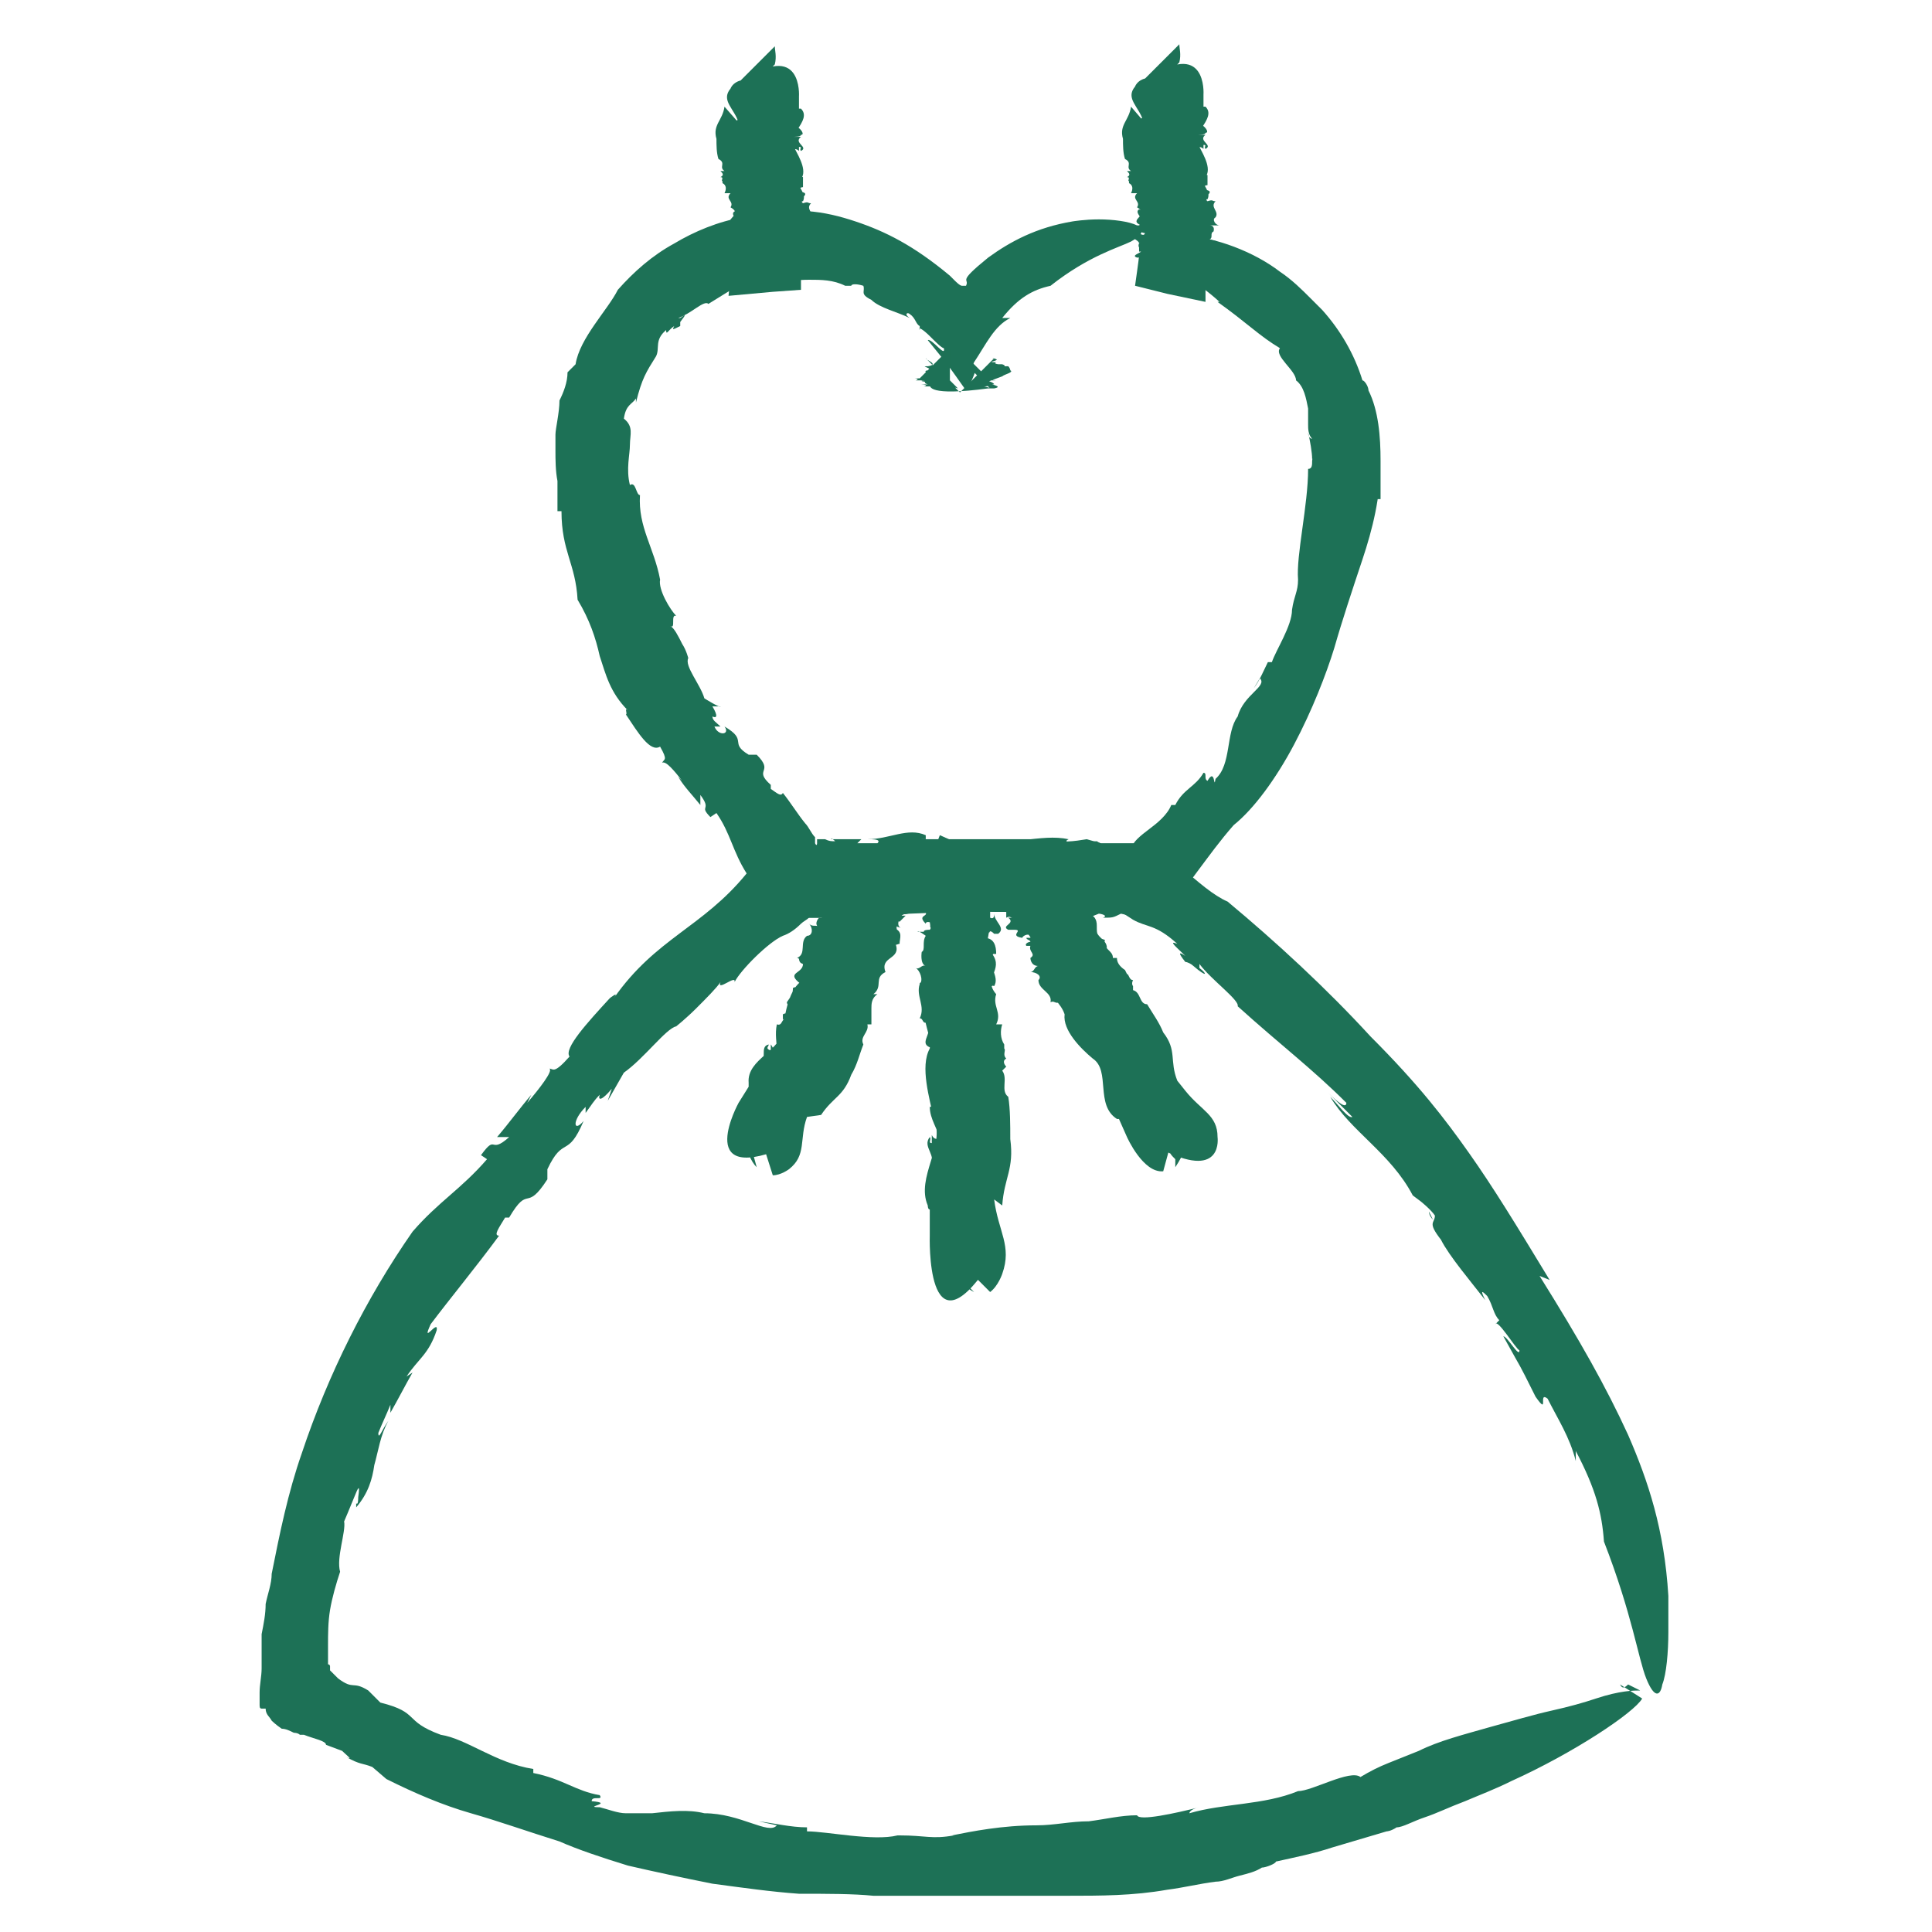 <?xml version="1.0" encoding="UTF-8"?>
<svg xmlns="http://www.w3.org/2000/svg" version="1.1" viewBox="0 0 96 96">
  <defs>
    <style>
      .cls-1 {
        fill: #1d7156;
      }
    </style>
  </defs>
  <!-- Generator: Adobe Illustrator 28.6.0, SVG Export Plug-In . SVG Version: 1.2.0 Build 709)  -->
  <g>
    <g id="Ebene_1">
      <g>
        <g>
          <path class="cls-1" d="M42.5,14.5c0,0-.1-.1-.2-.2,0,0,0,0,.2.2Z"/>
          <path class="cls-1" d="M63.9,30.4s0,0,0,0c0,0,0,0,0,0Z"/>
          <path class="cls-1" d="M30.7,14.4h0s0,0,0-.1h0Z"/>
          <path class="cls-1" d="M47.2,13.7c-1.8-1.5-3.2-2.2-4.7-2.7-1.5-.5-3.1-.8-5.6-.2-1.2.2-2.4.7-3.4,1.3-1.1.6-2,1.4-2.8,2.3-.5,1-1.9,2.4-2.1,3.7-.1.1-.3.3-.4.4,0,.5-.2,1-.4,1.4h0c0,.6-.2,1.4-.2,1.7h0c0,.2,0,.5,0,.8h0c0,.4,0,1,.1,1.5,0,.5,0,1,0,1.5h.2c0,2,.7,2.6.8,4.4h0c.6,1,.9,1.9,1.1,2.8.3.9.5,1.8,1.4,2.7-.2-.2,0,.2-.1.2.6.9,1.2,1.9,1.7,1.6.4.7.2.6.1.8.2-.1.6.4,1,.9l-.2-.2c.3.5.7.9,1.1,1.4v-.5c.6.8-.1.5.5,1.1l.3-.2c.7,1,.8,1.9,1.5,3l.6.7,1,1c.2.2.4.4.6.5h.8s.8,0,.8,0h.5c1.3,0,2.5-.1,3.8-.2,2.5-.1,5-.2,7.3.1l.2.3c0,.4,1.3-.5,1.4-.2l.5-.2c.1,0,.5.1.2.2.5,0,.5,0,.9-.2l.9.2c.2,0,.4,0,.6,0h.2s0,0,.1-.1l.2-.2c.3-.3.6-.6.9-.9.4-.4.6-.7.9-1.1.6-.8,1.1-1.5,1.8-2.3,1-.8,2.1-2.3,3-4,.9-1.7,1.6-3.5,2-4.8.4-1.4.9-2.9,1.4-4.4.5-1.5.9-3.1.9-4.8l-1.8,1.8h0s1.8,0,1.8,0v-1.9c0-1.2-.1-2.5-.6-3.5,0-.2-.2-.5-.3-.5-.4-1.3-1.1-2.5-2-3.5,0,0-.2-.2-.6-.6-.4-.4-.9-.9-1.5-1.3-1.3-1-3.2-1.7-4.7-1.8-.8,0-1.4,0-1.8.1-.4.1-.6.3-.5.5.1.2.5.5,1.2.8.7.4,1.7.9,2.8,1.9h-.1c.7.5,1.2.9,1.7,1.3.5.4.9.7,1.4,1-.3.4.8,1.1.8,1.6h0c.4.3.5.9.6,1.4,0,.3,0,.5,0,.8,0,.2,0,.5.2.7,0,0-.2,0-.2-.3.1.4.2,1,.2,1.3l1.6-1.6h0s-1.4,0-1.4,0l-.2,1.7c0,.2,0,.4-.2.4,0,1.8-.6,4.3-.5,5.5h0c0,.6-.2.8-.3,1.5,0,0,0,0,0,0,0,.8-.8,2-1,2.6h-.2c-.2.4-.4.9-.7,1.3l.3-.5c.4.4-.8.8-1.1,1.9-.6.8-.3,2.4-1.1,3.1-.1.6,0-.6-.4.1-.2-.1,0-.4-.2-.4-.4.7-1,.8-1.4,1.6h-.2c-.2.5-.7.9-1.1,1.2-.4.3-.9.7-.8.9,0,.1-.2.3-.3.2,0,0-.2-.1-.2-.2-.1-.1,0-.2-.8,0l-.5-.3c-.6,0-.4.4-1,.2,0-.2-.8-.1-.4-.3-1.4-.3-2.9.4-4.8,0-.4.4-1.4.1-1.7.4,0-.2-1.9,0-.8-.4,0,0,.3,0,.2,0v-.2c-.9-.4-1.8.2-2.9.2.3,0,.7,0,.5.2h-1s.2-.2.2-.2h-1.5c0-.1.2.1.2.1-.2,0-.3,0-.5-.1,0,0-.1,0-.2,0,0,0,0,0,0,0,0,0,0,0-.2,0,0,0,0,.1,0,.2,0,0,0,.2-.1,0,0,0,0-.2,0-.3-.2-.2-.3-.5-.5-.7-.4-.5-.7-1-1.1-1.5-.1.2-.3,0-.6-.2v-.2c-.9-.8.2-.6-.7-1.5h.2s-.6,0-.6,0c-1-.6,0-.7-1.2-1.4.3.4-.3.5-.5,0h.3c-.2-.2-.4-.3-.4-.5.2.1.3,0,0-.5h.4c0,.1-.8-.4-.8-.4-.2-.7-1-1.6-.8-2,0,0-.1-.4-.3-.7-.2-.4-.4-.8-.6-.9.3.2,0-.6.3-.5-.3-.3-.9-1.3-.8-1.8h0c-.3-1.6-1.1-2.6-1-4.2-.2,0-.2-.7-.5-.5-.2-.8,0-1.5,0-2,0-.5.2-.9-.3-1.3.1-.7.4-.7.6-1v.2c.3-1.2.5-1.5,1-2.3.2-.4-.1-.8.5-1.3,0,.3.1,0,.4-.2-.1.2-.1.2.3,0,0,0,0-.2,0-.2,0,0,0,0,0,0,.3-.4.3-.4,0-.2,0,0,0,0-.1,0,.3-.1.6-.3.9-.5.3-.2.5-.3.6-.2,1.3-.8,2.3-1.5,3.7-1.7.2.2-.1.3-.5.4.3,0,.6-.1.9-.1,0,.2-.5.1-.8.2.6.1,1.1,0,1.7,0,.6,0,1.2,0,1.8.3h.3c0,0,0,0,0,0,0-.1.3-.1.6,0,.1.3-.2.4.4.7.4.4,1.3.6,1.9.9-.3-.2-.1-.3,0-.2.3.2.3.5.5.6v.2c-.1-.2.2,0,.5.3.3.3.6.6.7.6.1.5-.6-.5-.8-.4,1.3,1.6.9,1.1,1.9,2.5,0,0,0,0,0,0,0,0,.1-.2.2-.3.3-.7.3-.7.2-.7,0,0-.2,0,0-.4.6-.9,1-1.8,1.8-2.2-.1,0-.2,0-.4,0,.8-1,1.5-1.4,2.4-1.6,1.9-1.5,3.4-1.9,4-2.2.7-.4.6-.6.3-.8-.4-.2-1.2-.3-1.9-.3-.7,0-1.3.1-1.3.1-1.8.3-3.1,1-4.2,1.8-1.6,1.3-.9,1-1.1,1.4,0,0,0,0-.1,0,0,0,0,0-.1,0h0s0,0,0,0c-.1,0-.3-.2-.4-.3Z"/>
        </g>
        <g>
          <g>
            <path class="cls-1" d="M59.3,5.9h-.1s0,0,.1,0Z"/>
            <path class="cls-1" d="M56.8,7.2s0,0,0,0c0,0,0,0,0,0Z"/>
            <path class="cls-1" d="M55.9,7.8h0s0,0,0,0h0Z"/>
            <path class="cls-1" d="M56.2,5.3c-.1.7-.6.9-.4,1.6,0,.3,0,.7.1,1,.4.2,0,.4.3.6h-.2c.1.1.2.2,0,.3h0c.2,0,0,.2.1.2h0s0,.1,0,.1h0c.2.1.2.3.1.5h.3c-.3.3.2.4,0,.7h0c.7.4-.5.6.2.9,0,0-.1,0-.2,0,0,.2.1.4.6.4,0,.1-.2.1-.3.1.2,0,.3.1.3.2h0s0,.2,0,.2h.4c-.1,0-.5,0-.4.1h.3c0,.2-.6.3-.8.5h0c0,.1-.2,1.5-.2,1.5l1.6.4h0s1.9.4,1.9.4v-2.2c.1-.8-.6-1.6,0-2.4h.3c.4,0-.5-.2-.2-.3h-.2c0-.1.1-.2.2-.1,0,0,0,0-.2-.1h.2c.2-.4-.3-.7-.2-1,.5-.4,0-1.2-.2-1.6-.6-.6.9-1.4.3-2,0,0,0,0-.1,0v-.6c0,0,.2-2.9-2.9-.7h0c-.2.3-.2.5.2.7-.5,0,0,.3-.2.3h0c.4.2-.3.4,0,.6,0,0-.2,0-.2,0,0,.1.2.3-.1.3,0,.3,0,.8.4,1h0c.3.1,0,.1.2.3,0,0,0,0,0,0,.3.1,0,.4.2.5h-.2s0,.3,0,.3h0c.5,0-.3.1,0,.3,0,.2,1.1.4.8.5.2,0-.4,0-.2,0-.3,0-.2,0-.4,0,.1.1-.3.2,0,.4h-.2c.4.2-.3.4,0,.5.2.2-.6.1-.2.4h-.3c0,.2.4.2.2.3-.2,0-.1.1-.3,0-.3.2.4.5,0,.8.4,0,.1.2.4.3-.2,0,0,.3-.4.1,0,0,0,0,0,0h-.2c-.4.2.2.3.2.5,0,0,0-.1.2,0v.2s-.2,0-.2,0v.2c-.1,0,.1,0,.1,0-.1.1-.5.2-.2.3.2,0,.3-.1.4,0,0,0-.1.1-.2.2l2-1.7h0s1.5,1.7,1.5,1.7c0-.1.2-.2.2-.4-.2,0-.2,0-.3,0h.2c-.3-.2.5,0,.2-.3h.1s-.4,0-.4,0c-.4-.2.4-.1-.1-.3,0,0-.5,0-.4,0h.2s-.1,0,0,0c.1,0,.3,0,.3,0h.3c0,0-.4-.1-.4-.1.2-.1,0-.3.2-.4,0,0,.1-.3-.2-.3.2,0,.3,0,.5,0-.2,0-.4-.3-.2-.4h0c.2-.3-.3-.5,0-.8-.2,0-.1-.1-.4,0-.3-.3.6-.5-.3-.6,0-.1.2-.2.3-.2h0c0-.2,0-.3,0-.5,0,0-.6-.1-.4-.3.2,0,.1,0,.1,0,0,0,0,0,.2,0,0,0,0,0-.1,0,0,0,0,0,0,0,0-.1-.1,0-.1,0,0,0,0,0-.1,0,.2-.1,0-.3.3-.3,0-.3-.4-.5-.5-.8.2,0,.3,0,.4.1v-.2c.2,0,0,.1.1.2.4-.2-.4-.4,0-.7h-.2c0,0,0,0,0,0,0,0-.2,0-.3,0,.2,0,.5,0,.5-.1.2,0,0-.3-.2-.4,0,0-.1,0-.2,0,0,0,.2,0,.1-.1h.3c-.3,0-.3-.2-.4-.2.2,0,.2,0,.3.1,0-.2,0-.1,0-.4-.2-.1-.3,0-.5,0,0-.1-.2-.2,0-.4h-.2c-.2-.2-.2-.3,0-.5-.5-.4-.9-.6-1.3-.8l.8-.8c.1-.4,0-.7,0-.9l-1.7,1.7c-.4.1-.5.4-.5.4-.5.6.2,1,.4,1.7Z"/>
          </g>
          <g>
            <path class="cls-1" d="M39.1,5.9h-.1s0,0,.1,0Z"/>
            <path class="cls-1" d="M36.6,7.2s0,0,0,0c0,0,0,0,0,0Z"/>
            <path class="cls-1" d="M35.8,7.8h0s0,0,0,0h0Z"/>
            <path class="cls-1" d="M36,5.3c-.1.7-.6.9-.4,1.6,0,.3,0,.7.1,1,.4.2,0,.4.3.6h-.2c.1.1.2.2,0,.3h0c.2,0,0,.2.1.2h0s0,.1,0,.1h0c.2.1.2.3.1.5h.3c-.3.3.2.4,0,.7h0c.7.4-.5.6.2.9,0,0-.1,0-.2,0,0,.2.1.4.6.4,0,.1-.2.1-.3.1.2,0,.3.1.3.2h0s0,.2,0,.2h.4c-.1,0-.5,0-.4.1h.3c0,.2-.6.3-.8.5h0c0,.1-.2,2-.2,2l2.2-.2h0s1.4-.1,1.4-.1v-1.6c.1-.8-.6-1.6,0-2.3h.3c.4,0-.5-.2-.2-.3h-.2c0-.1.1-.2.2-.1,0,0,0,0-.2-.1h.2c.2-.4-.3-.7-.2-1,.5-.4,0-1.2-.2-1.6-.6-.6.9-1.4.3-2,0,0,0,0-.1,0v-.6c0,0,.2-2.9-2.9-.7h0c-.2.3-.2.5.2.7-.5,0,0,.3-.2.3h0c.4.2-.3.4,0,.6,0,0-.2,0-.2,0,0,.1.2.3-.1.3,0,.3,0,.8.4,1h0c.3.1,0,.1.2.3,0,0,0,0,0,0,.3.1,0,.4.2.5h-.2s0,.3,0,.3h0c.5,0-.3.1,0,.3,0,.2,1.1.4.8.5.2,0-.4,0-.2,0-.3,0-.2,0-.4,0,.1.1-.3.2,0,.4h-.2c.4.2-.3.4,0,.5.2.2-.6.1-.2.4h-.3c0,.2.4.2.2.3-.2,0-.1.1-.3,0-.3.2.4.5,0,.8.4,0,.1.2.4.3-.2,0,0,.3-.4.1,0,0,0,0,0,0h-.2c-.4.2.2.3.2.5,0,0,0-.1.2,0v.2s-.2,0-.2,0v.2c-.1,0,.1,0,.1,0-.1.1-.5.2-.2.3.2,0,.3-.1.4,0,0,0-.1.1-.2.2l1.5-1.7h0s2,1.7,2,1.7c0-.1.2-.2.2-.4-.2,0-.2,0-.3,0h.2c-.3-.2.5,0,.2-.3h.1s-.4,0-.4,0c-.4-.2.4-.1-.1-.3,0,0-.5,0-.4,0h.2s-.1,0,0,0c.1,0,.3,0,.3,0h.3c0,0-.4-.1-.4-.1.2-.1,0-.3.2-.4,0,0,.1-.3-.2-.3.2,0,.3,0,.5,0-.2,0-.4-.3-.2-.4h0c.2-.3-.3-.5,0-.8-.2,0-.1-.1-.4,0-.3-.3.6-.5-.3-.6,0-.1.2-.2.3-.2h0c0-.2,0-.3,0-.5,0,0-.6-.1-.4-.3.2,0,.1,0,.1,0,0,0,0,0,.2,0,0,0,0,0-.1,0,0,0,0,0,0,0,0-.1-.1,0-.1,0,0,0,0,0-.1,0,.2-.1,0-.3.3-.3,0-.3-.4-.5-.5-.8.2,0,.3,0,.4.1v-.2c.2,0,0,.1.1.2.4-.2-.4-.4,0-.7h-.2c0,0,0,0,0,0,0,0-.2,0-.3,0,.2,0,.5,0,.5-.1.2,0,0-.3-.2-.4,0,0-.1,0-.2,0,0,0,.2,0,.1-.1h.3c-.3,0-.3-.2-.4-.2.2,0,.2,0,.3.1,0-.2,0-.1,0-.4-.2-.1-.3,0-.5,0,0-.1-.2-.2,0-.4h-.2c-.2-.2-.2-.3,0-.5-.5-.4-.9-.6-1.3-.8l.8-.8c.1-.4,0-.7,0-.9l-1.7,1.7c-.4.1-.5.4-.5.4-.5.6.2,1,.4,1.7Z"/>
          </g>
        </g>
        <g>
          <path class="cls-1" d="M71.2,60.6l-.2-.4s0,.2.2.4Z"/>
          <path class="cls-1" d="M44.9,91.5h.1c0,0-.1,0-.1,0Z"/>
          <path class="cls-1" d="M61,44.8h0s0,0,.1,0h-.1Z"/>
          <path class="cls-1" d="M77,63.6c-1.7-2.8-2.8-4.6-4-6.3-1.2-1.7-2.5-3.4-4.9-5.8-2.2-2.4-4.7-4.7-7.1-6.7-.7-.3-1.5-1-2.3-1.7l-.8-.6-.6-.4-.3-.2c0,0-.2,0-.3,0-.2,0-.5,0-.7,0h-.3s-.3,0-.3,0c-.2,0-.5,0-.7,0l-.7-.2c-.6.1-1.3.2-1.9,0h0c-.9,0-1.9,0-2.3,0h0c0,0-1.1,0-1.1,0h.2c-1.5,0-3.1,0-4.5,0v.3c-.9,0-1.7,0-2.4,0-.4,0-.7,0-1,0h-.5c-.3,0-.5,0-.8,0-.3.2-.7.4-1,.6-.2.2-.8.2-1,.4-.2.1-.4.3-.6.4h0c-2.2,2.7-4.5,3.2-6.6,6.2.3-.4-.2,0-.2,0-1.1,1.2-2.3,2.5-2,2.9-.8.9-.8.6-1,.6.2.1-.5,1-1.1,1.7l.2-.4c-.6.7-1.1,1.4-1.7,2.1h.6c-1,.9-.6-.2-1.4.9l.3.2c-1.3,1.5-2.4,2.1-3.7,3.6-2.3,3.3-4.2,7.1-5.5,11-.7,2-1.1,4-1.5,6,0,.5-.2,1-.3,1.5,0,.5-.1,1-.2,1.5,0,.2,0,.5,0,.7v1c0,.4-.1.8-.1,1.2v.6c0,.1,0,.2.1.2h.2c0,.3.2.4.3.6,0,0,.2.2.5.4.2,0,.4.1.6.2,0,0,.2,0,.3.1h.2c.5.2,1.1.3,1.1.5l.8.3c.2.2.6.5.2.3.7.4.8.3,1.3.5l.7.6c1.4.7,2.8,1.3,4.2,1.7,1.4.4,2.8.9,4.4,1.4.9.4,2.1.8,3.4,1.2,1.3.3,2.7.6,4.2.9,1.5.2,2.9.4,4.3.5,1.4,0,2.7,0,3.7.1,1.5,0,3.1,0,4.7,0,1.6,0,3.3,0,4.9,0,1.7,0,3.3,0,5-.3.8-.1,1.6-.3,2.4-.4.4,0,.8-.2,1.2-.3.4-.1.8-.2,1.1-.4.2,0,.7-.2.7-.3.9-.2,1.9-.4,2.8-.7l2.7-.8s.2,0,.5-.2c.3,0,.8-.3,1.4-.5.6-.2,1.2-.5,2-.8.7-.3,1.5-.6,2.3-1,3.1-1.4,6.1-3.4,6.5-4.1l-1.1-.7c.1.2.2.2.4,0l.6.3c-.3,0-1,0-2.2.4-.6.2-1.3.4-2.2.6-.9.2-1.9.5-3,.8h0c-1.4.4-2.6.7-3.6,1.2-.5.2-1,.4-1.5.6-.5.2-.9.4-1.4.7-.5-.4-2.4.7-3.1.7h0c-1.7.7-3.7.6-5.4,1.1,0,0,0-.2.5-.3-1.2.3-3,.7-3.1.4-.8,0-1.6.2-2.4.3-.9,0-1.7.2-2.6.2-1.7,0-3.2.3-4.2.5h.1c-1.1.2-1.4,0-2.7,0,0,0-.2,0-.1,0-1.2.3-3.5-.2-4.5-.2v-.2c-.8,0-1.6-.2-2.4-.3l.9.2c-.4.5-1.8-.6-3.6-.6-.8-.2-1.7-.1-2.6,0-.4,0-.9,0-1.3,0-.4,0-.9-.2-1.3-.3-.9,0,.8-.2-.4-.3,0-.3.6,0,.4-.3-1.2-.2-1.8-.8-3.3-1.1v-.2c-1.9-.3-3.3-1.5-4.6-1.7-1.9-.7-1-1.1-3-1.6l-.6-.6c-.8-.5-.7,0-1.5-.6,0,0-.2-.2-.4-.4,0,0,0-.1,0-.2,0,0,0-.1-.1-.1,0,0,0,0,0,0,0,0,0,0,0,0,0,0,0-.1,0-.2,0,0,0-.2,0-.3,0-.1,0-.3,0-.4,0-.6,0-1.2.1-1.8.1-.6.3-1.3.5-1.9-.2-.7.3-2,.2-2.5,0,0,.3-.7.5-1.2.2-.5.3-.7.2,0,0,.1,0,.4-.1.3v.2c.6-.7.8-1.4.9-2.1.2-.7.3-1.5.7-2.2-.3.4-.5,1-.5.6.2-.5.4-.9.6-1.4v.4c.4-.7.7-1.3,1.1-2l-.3.2c.6-.9,1.1-1.1,1.5-2.3.1-.6-.8.8-.3-.3.9-1.2,2.3-2.9,3.4-4.4-.3,0,0-.4.3-.9h.2c1-1.7.8-.2,1.9-1.9v.2s0-.7,0-.7c.8-1.7,1-.5,1.8-2.4-.5.6-.6,0,.1-.7v.3c.3-.4.4-.6.7-.9-.1.3.1.3.6-.3l-.2.6.8-1.4c1-.7,2.1-2.2,2.6-2.3,0,0,.5-.4,1-.9.5-.5,1-1,1.2-1.3-.2.5.8-.4.7,0,.3-.6,1.7-2,2.4-2.3h0c.3-.1.6-.3.9-.6.1-.1.3-.2.4-.3,0,0,0,0,0,0,0,0,0,0,0,0h0s0,0,0,0h.1s.6,0,.6,0c.4,0,.8,0,1.1,0,.8,0,1.5,0,2.3,0-.1-.2,1.3-.1.9-.4,2.7-.3,4.9.6,5.9-.3,1.2,0,1.4.2,2.1.3h-.3c1.1,0,1.8,0,2.4,0,.1,0,.2,0,.3,0,.2.2.4.3.7.5.7.4,1.1.2,2.2,1.2-.5-.2,0,.2.4.6-.3-.2-.4-.2,0,.3.1,0,.3.1.4.2,0,0,0,0,0,0,.7.6.7.4.3.1,0,0,0,0,0-.2.6.8,2,1.8,1.9,2.1,2.1,1.9,3.7,3.1,5.4,4.8,0,.3-.4,0-.9-.5.4.4.8.8,1.2,1.2-.2.1-.7-.6-1.1-1,1,1.7,3,2.8,4.1,4.9l.4.3h0c0,0,.5.4.7.7,0,.4-.4.3.3,1.2.4.8,1.5,2.1,2.2,3-.3-.6-.1-.4.1-.2.3.5.3.9.6,1.2l-.2.2c.1-.3,1,1.2,1.2,1.3,0,.4-.6-.7-.8-.7,1.1,2,.6,1,1.6,3,.7,1,.1-.3.6.1.5,1,1.1,1.9,1.4,3.1v-.5c1,1.9,1.3,3.1,1.4,4.5,1.4,3.6,1.7,5.8,2.1,6.8.4,1,.7.9.8.3.2-.5.3-1.6.3-2.6,0-1,0-1.8,0-1.8-.2-3.3-1-5.7-2-8-1.1-2.4-2.4-4.7-4.4-7.9Z"/>
        </g>
        <g>
          <path class="cls-1" d="M46.7,18.6h.1s0,0-.1,0Z"/>
          <path class="cls-1" d="M49.3,18.3s0,0,0,0h0Z"/>
          <path class="cls-1" d="M50.1,18.2h0s0,0,0,0h0Z"/>
          <path class="cls-1" d="M49.8,18.7c.1-.1.6-.2.4-.3,0,0,0-.1-.1-.2-.4,0,0,0-.3-.1h.2c-.1,0-.2,0,0,0h0c-.2,0,0,0-.1,0h0s0,0,0,0h0c-.2,0-.2,0-.1,0h-.3c.3,0-.2,0,0-.1h0c-.7,0,.5-.1-.2-.2,0,0,.1,0,.2,0,0,0-.1,0-.6,0,0,0,.2,0,.3,0-.2,0-.3,0-.3,0h0s0,0,0,0h-.4c.1,0,.5,0,.4,0h-.3c0,0,.6,0,.8,0,0,0,0,0,0,0l-1.7,1.7s0,0,0,0l-1.7-1.7c0,.1.7.3.1.4h-.3c-.4,0,.5,0,.2,0h.2c0,0-.1,0-.2,0,0,0,0,0,.2,0h-.2c-.2,0,.3.1.2.2-.5,0,0,.2.2.3.6.1-.9.2-.3.4,0,0,0,0,.1,0h0c0,.1-.1.6,2.9.2h0c.2,0,.2,0-.2-.1.5,0,0,0,.2,0h0c-.4,0,.3,0,0-.1,0,0,.2,0,.2,0,0,0-.2,0,.1,0,0,0,0-.1-.4-.2h0c-.3,0,0,0-.2,0,0,0,0,0,0,0-.3,0,0,0-.2,0h.2s0,0,0,0h0c-.5,0,.3,0,0,0,0,0-1.1,0-.8,0-.2,0,.4,0,.2,0,.3,0,.2,0,.4,0-.1,0,.3,0,0,0h.2c-.4,0,.3,0,0,0-.2,0,.6,0,.2,0h.3s-.4,0-.2,0c.2,0,.1,0,.3,0,.3,0-.4,0,0-.1-.4,0-.1,0-.4,0,.2,0,0,0,.4,0,0,0,0,0,0,0h.2c.4,0-.2,0-.2,0,0,0,0,0-.2,0h0s.2,0,.2,0h.1s-.2,0-.2,0c.1,0,.5,0,.2,0-.2,0-.3,0-.4,0h0s-1.6-1.6-1.6-1.6c0,0,0-.1,0-.2l-1.8,1.8c0,0-.2,0-.2,0,.2,0,.2,0,.3,0h-.2c.3,0-.5,0-.2,0h-.1s.4,0,.4,0c.4,0-.4,0,.1,0,0,0,.5,0,.4,0h-.2s.1,0,0,0c-.1,0-.3,0-.3,0h-.3s.4,0,.4,0c-.2,0,0,0-.2,0,0,0-.1,0,.2,0-.2,0-.3,0-.5,0,.2,0,.4,0,.2,0h0c-.2,0,.3,0,0,.1.2,0,.1,0,.4,0,.3,0-.6,0,.3.1,0,0-.2,0-.3,0h0c0,0,0,0,0,0,0,0,.6,0,.4,0-.2,0-.1,0-.1,0,0,0,0,0-.2,0,0,0,0,0,.1,0,0,0,0,0,0,0,0,0,.1,0,.1,0,0,0,0,0,.1,0-.2,0,0,0-.3,0,0,0,.4,0,.5.1-.2,0-.3,0-.4,0h0c-.2,0-.1,0-.2,0-.4,0,.4,0,0,.1h.2s0,0,0,0c0,0,.2,0,.3,0-.2,0-.5,0-.5,0-.2,0,0,0,.2,0,0,0,.1,0,.2,0,0,0-.2,0-.1,0h-.3c.3,0,.3,0,.4,0-.2,0-.2,0-.3,0,0,0,0,0,0,0,.2,0,.3,0,.5,0,0,0,.2,0,0,0h.2c.2,0,.2,0,0,0,.3,0,.6,0,.9.1l-.4-.4c0-.8,0-1.3,0-1.6l2,2c.2,0,.2,0,.2,0,.5-.1-.2-.2-.4-.3Z"/>
        </g>
        <g>
          <g>
            <path class="cls-1" d="M46.7,58.6h.1c0-.1,0,0-.1,0Z"/>
            <path class="cls-1" d="M49.3,55.9s0,0,0,0c0,0,0,0,0,0Z"/>
            <polygon class="cls-1" points="50.1 54.5 50.1 54.5 50.1 54.5 50.1 54.5"/>
            <path class="cls-1" d="M49.8,59.9c.1-1.4.6-1.8.4-3.3,0-.7,0-1.5-.1-2.1-.4-.3,0-.9-.3-1.3l.2-.2c-.1-.1-.2-.3,0-.4h0c-.2-.2,0-.4-.1-.5h0s0-.2,0-.2h0c-.2-.3-.2-.7-.1-1h-.3c.3-.6-.2-.9,0-1.5h0c-.7-.8.4-1.2-.2-2,0,0,.1,0,.2,0,0-.4-.1-.8-.6-.8,0-.3.2-.2.3-.3-.2,0-.3-.2-.3-.4h0c0,0,0-.5,0-.5h-.4c.1-.2.5,0,.4-.3h-.3c0-.4.6-.7.8-1.1v-.2s-1.7,1.7-1.7,1.7h0s-1.7-1.7-1.7-1.7c0,1.7.7,3.5.1,5h-.3c-.4.1.5.5.2.6l.2.2c0,0-.1.2-.2,0,0,.2,0,.2.2.3l-.2.2c-.2.7.3,1.3.2,2-.5.9,0,2.5.2,3.5.6,1.3-.9,2.9-.3,4.3,0,0,0,.2.1.2v1.3c0,0-.2,6.1,2.9,1.5h0c.2-.7.2-1.1-.2-1.6.5,0,0-.6.2-.7h0c-.4-.4.3-.8,0-1.3,0,0,.2,0,.2.1,0-.3-.2-.7.1-.7,0-.7,0-1.7-.4-2.1h0c-.3-.2,0-.3-.2-.6,0,0,0,0,0,0-.3-.3,0-.8-.2-1h.2s0-.6,0-.6v.2c-.6,0,.3-.4,0-.8,0-.4-1.1-.8-.8-1.2-.2-.2.4.2.2-.1.3,0,.2.1.4,0-.1-.3.3-.4,0-.8h.2c-.4-.5.3-.8,0-1.1-.2-.5.6-.3.2-.8l.3-.2c0-.2-.4-.1-.2-.4.2,0,.1-.3.3-.2.3-.5-.4-1,0-1.7-.4-.1-.1-.5-.4-.6.2,0,0-.7.4-.3,0,0,0,0,0,0h.2c.4-.3-.2-.6-.2-1,0,.1,0,.3-.2.2v-.4s.2,0,.2,0v-.5c.1,0-.1,0-.1,0,.1-.3.5-.3.2-.6-.2-.1-.3.2-.4,0,0-.1.1-.3.2-.5l.4-.9-2.1-.8h0s-.9-.4-.9-.4l-.8,2.1c0,.3-.2.5-.2.8.2,0,.2,0,.3.2h-.2c.3.5-.5.2-.2.6h-.1s.4,0,.4,0c.4.4-.4.2.1.7,0-.2.5,0,.4.1h-.2c0,0,.1.1,0,.2-.1,0-.3,0-.3.1h-.3c0-.1.4.2.4.2-.2.3,0,.7-.2.8,0,0-.1.6.2.7-.2-.1-.3.2-.5.1.2.1.4.6.2.8h0c-.2.6.3,1.1,0,1.7.2,0,.1.3.4.2.3.6-.6,1.1.3,1.3,0,.3-.2.3-.3.5h0c0,.4,0,.6,0,1,0,.2.6.2.4.6-.2-.1-.1,0-.1.2,0,0,0-.1-.2,0,0,0,0,0,.1,0,0,0,0,0,0,0,0,.2.1.2.1,0,0,0,0,0,.1,0-.2.2,0,.6-.3.6,0,.6.4,1.1.5,1.6-.2,0-.3,0-.4-.2v.4c-.2,0,0-.2-.1-.3-.4.5.4.9,0,1.5h.2c0,.1,0,.1,0,.1,0,0,.2.1.3.2-.2,0-.5,0-.5.3-.2.2,0,.6.2.9,0-.1.1,0,.2,0,0,.1-.2.2-.1.3h-.3c.3,0,.3.4.4.4-.2,0-.2-.2-.3-.2,0,.5,0,.3,0,.8.2.3.3,0,.5,0,0,.2.2.5,0,.8h.2c.2.4.2.7,0,1,.5,1,1,1.4,1.4,1.6l-.9-.9c.2-.3.1-.6,0-.8l1.7,1.7c.4-.3.6-.9.6-.9.5-1.4-.2-2.1-.4-3.7Z"/>
          </g>
          <g>
            <path class="cls-1" d="M38.5,53.1h.1s0,0-.1,0Z"/>
            <path class="cls-1" d="M41.7,52.4s0,0,0,0c0,0,0,0,0,0Z"/>
            <path class="cls-1" d="M42.9,51.9h0s0,0,0,0h0Z"/>
            <path class="cls-1" d="M40.8,55.4c.6-.9,1.1-.9,1.5-2,.3-.5.4-1,.6-1.5-.2-.4.3-.6.2-1h.2c0-.1,0-.3,0-.3h0c0-.2,0-.3,0-.4h0s0-.1,0-.1h0c0-.2,0-.5.3-.7h-.2c.5-.4,0-.8.6-1.1h0c-.3-.8.8-.6.5-1.4,0,.1.1,0,.2,0,0-.3.2-.6-.3-.8,0-.2.2,0,.4,0-.2,0-.2-.3-.1-.4h0c0,.1.1-.3.1-.3h-.4c.2-.3.5,0,.5-.2h-.3c.2-.4.7-.4,1.1-.5h0c0-.1-2.4.6-2.4.6h0s-.7-2.3-.7-2.3c-.6,1.1-.5,2.6-1.5,3.4h-.3c-.3-.2.3.5,0,.4v.2s0,0-.1,0c0,.1,0,.1,0,.3h-.3c-.4.4-.2,1-.5,1.4-.7.4-.9,1.7-1,2.4,0,1.1-1.8,1.5-1.7,2.7,0,0,0,.1,0,.2l-.5.8s-2.2,4,2.1,2.3h0c.4-.3.6-.6.4-1.1.5.2.2-.4.4-.4h0c-.2-.4.6-.4.4-.8,0,0,.1,0,.1.2,0-.2,0-.5.3-.4.2-.5.6-1.1.3-1.6h0c-.2-.3,0-.2,0-.4,0,0,0,0,0,0-.2-.3.2-.6.2-.8h.2c0,0,.1-.3.1-.3h-.1c-.4-.2.4,0,.3-.4.2-.2-.7-1-.4-1.1-.2-.2.3.3.2,0,.2.1.1.2.3.2,0-.2.4-.2.3-.5h.2c-.2-.4.5-.3.3-.7,0-.4.7,0,.5-.4h.3c.1-.1-.3-.2,0-.3.2,0,.2-.1.3,0,.4-.2,0-.9.6-1.1-.3-.3,0-.4-.2-.6.1,0,.2-.4.4,0,0,0,0,0,0,0h.2c.5,0,0-.4.2-.7-.1,0-.1.2-.2,0v-.2c.1,0,.3.1.3.1l.3-.3h-.2c.2-.2.6,0,.4-.4-.1-.2-.3,0-.3-.2,0,0,.2-.1.3-.2l.6-.4-1.3-1.9h0s-.4-.7-.4-.7l-2,1.4c-.2.1-.3.3-.5.4.2,0,.2.2.2.3h-.2c.1.4-.5-.2-.4.2h-.1c0,0,.4.2.4.2.2.5-.5,0-.1.5,0-.1.5.2.3.3h-.2s0,0,0,0c0,0-.3-.2-.3,0l-.2-.2.2.4c-.3,0-.2.5-.5.4,0,0-.3.3,0,.5-.1-.2-.3,0-.5-.2.2.2.2.6-.1.6h0c-.4.3,0,.9-.5,1.1.2,0,0,.2.3.3,0,.5-.9.4-.1,1,0,.2-.3.1-.4.2h0c0,.3-.1.4-.3.7,0,.2.4.4.2.6-.1-.2-.1,0-.2,0,0,0,0-.1-.2,0,0,0,0,0,0,.1,0,0,0,0,0,0,0,.2,0,.2.1.1,0,0,0,0,.1,0-.3,0-.2.4-.5.3-.1.5,0,.9,0,1.3-.2,0-.2-.2-.3-.3v.3c-.3-.1-.1-.2-.1-.3-.5.1,0,.8-.5,1v.2c.1,0,0,0,0,0,0,0,.2.2.2.2-.2,0-.4-.2-.5,0-.2,0-.1.4-.1.7,0,0,.2,0,.2,0,0,0-.2,0-.2.2h-.2c.2,0,.1.2.2.3-.2,0,0-.2-.2-.3-.2.4,0,.2-.2.5,0,.3.2,0,.4.3,0,.2,0,.4-.2.6h.2c0,.4-.1.6-.4.7.2.9.4,1.4.7,1.7l-.3-1.1c.3-.2.4-.5.4-.7l.7,2.2c.4,0,.8-.3.8-.3.9-.7.5-1.5.9-2.6Z"/>
          </g>
          <g>
            <path class="cls-1" d="M55.2,54.2h0c0,0,0,0,0,0Z"/>
            <path class="cls-1" d="M56.7,51.3s0,0,0,0c0,0,0,0,0,0Z"/>
            <path class="cls-1" d="M56.9,49.9h0s0,0,0,0h0Z"/>
            <path class="cls-1" d="M58.5,53.7c-.4-1,0-1.5-.7-2.4-.2-.5-.5-.9-.8-1.4-.4,0-.3-.6-.7-.7v-.2s-.1-.1,0-.3h0c-.2,0-.2-.3-.3-.3h0s-.1-.2-.1-.2h0c-.3-.2-.4-.4-.4-.6h-.2c0-.4-.5-.4-.4-.9h0c-.8-.2,0-1-.8-1.3.1,0,.1,0,.2-.1-.2-.2-.3-.5-.8-.2,0-.2,0-.2.2-.3-.2,0-.3,0-.4-.1h.1s-.3-.3-.3-.3l-.3.3c0-.3.4-.3.2-.4l-.3.2c0-.3.3-.7.4-1.1h0c0-.1-.7,2.2-.7,2.2h0s-2.4-.8-2.4-.8c.5,1.2,1.8,2,1.8,3.3l-.2.2c-.3.2.6,0,.4.3h.2c0,.1,0,.2-.2.2,0,.1.1,0,.2.1v.2c0,.5.5.7.7,1.3-.1.8.8,1.7,1.4,2.2.9.6.1,2.3,1.2,3,0,0,.1,0,.1,0l.4.9s.8,1.8,1.8,1.7l.3-1.1c0,.2.1.3.3.5v.4c.2-.3.5-.8.8-1.8h0c0-.6-.2-.9-.7-1,.4-.3-.1-.4,0-.6h0c-.5-.1,0-.7-.4-.8,0,0,.2,0,.2,0-.2-.2-.4-.4-.1-.5-.3-.4-.5-1.1-1.1-1.2h0c-.4,0-.2-.2-.4-.3,0,0,0,0,0,0-.4,0-.3-.5-.5-.6h.2c0,0-.2-.4-.2-.4v.2c-.5.2.2-.4-.3-.5,0-.3-1.2,0-1.1-.4-.3,0,.4,0,.2-.2.2-.1.2,0,.4-.1-.2-.1.1-.4-.2-.6h.2c-.5-.2,0-.8-.5-.8-.3-.2.5-.5,0-.6l.2-.3c0-.2-.4,0-.3-.2.2,0,0-.3.2-.2,0-.5-.7-.5-.5-1.2-.4,0-.3-.3-.6-.2.1,0-.2-.5.2-.4,0,0,0,0,0,0h.2c.2-.5-.4-.4-.5-.7,0,.1,0,.2-.1.2v-.2c0,0,0,0,0,0v-.4c0,0-.3.1-.3.1,0-.2.3-.4,0-.5-.2,0-.2.3-.3.1,0-.1,0-.3,0-.4v-.8s-2.4,0-2.4,0h0s-.7,0-.7,0v2.3c0,.2,0,.4,0,.6.2-.1.2,0,.3,0h-.2c.4.3-.4.4,0,.6h-.1s.4,0,.4,0c.5,0-.3.3.4.4,0-.1.4-.3.4,0h-.2c0,.1.2.1.2.2-.1,0-.3.1-.2.2h-.3s.5,0,.5,0c-.1.3.3.4,0,.6,0,0,0,.4.4.4-.2,0-.2.3-.4.3.3,0,.6.2.4.4h0c0,.5.7.6.6,1.1.2-.1.2.1.5,0,.5.3-.2,1,.7.7.1.2,0,.3,0,.4h0c.2.3.3.4.4.6.1,0,.6-.1.6.2-.2,0-.1,0,0,.2,0,0-.1,0-.2.1,0,0,.1,0,.1,0,0,0,0,0,0,0,.1.1.2,0,.2,0,0,0,0,0,0,0-.1.3.2.4,0,.6.3.4.7.6,1,.9-.1.1-.3,0-.4,0l.2.2c-.2.1-.2,0-.3-.1-.2.5.6.5.5,1h.2s0,0,0,0c0,0,.2,0,.3,0-.2.1-.4.2-.3.4-.1.2.3.3.5.5,0-.1,0-.1.2-.1,0,0-.1.2,0,.3h-.2c.2,0,.4.2.5.2-.2.1-.2,0-.4,0,.2.3,0,.2.3.5.3,0,.2-.1.5-.2.1.1.4.2.3.5l.2-.2c.3.2.4.4.3.7,2.9,1.4,2.6-.7,2.6-.7,0-1.1-.8-1.3-1.6-2.3Z"/>
          </g>
        </g>
      </g>
    </g>
  </g>
</svg>